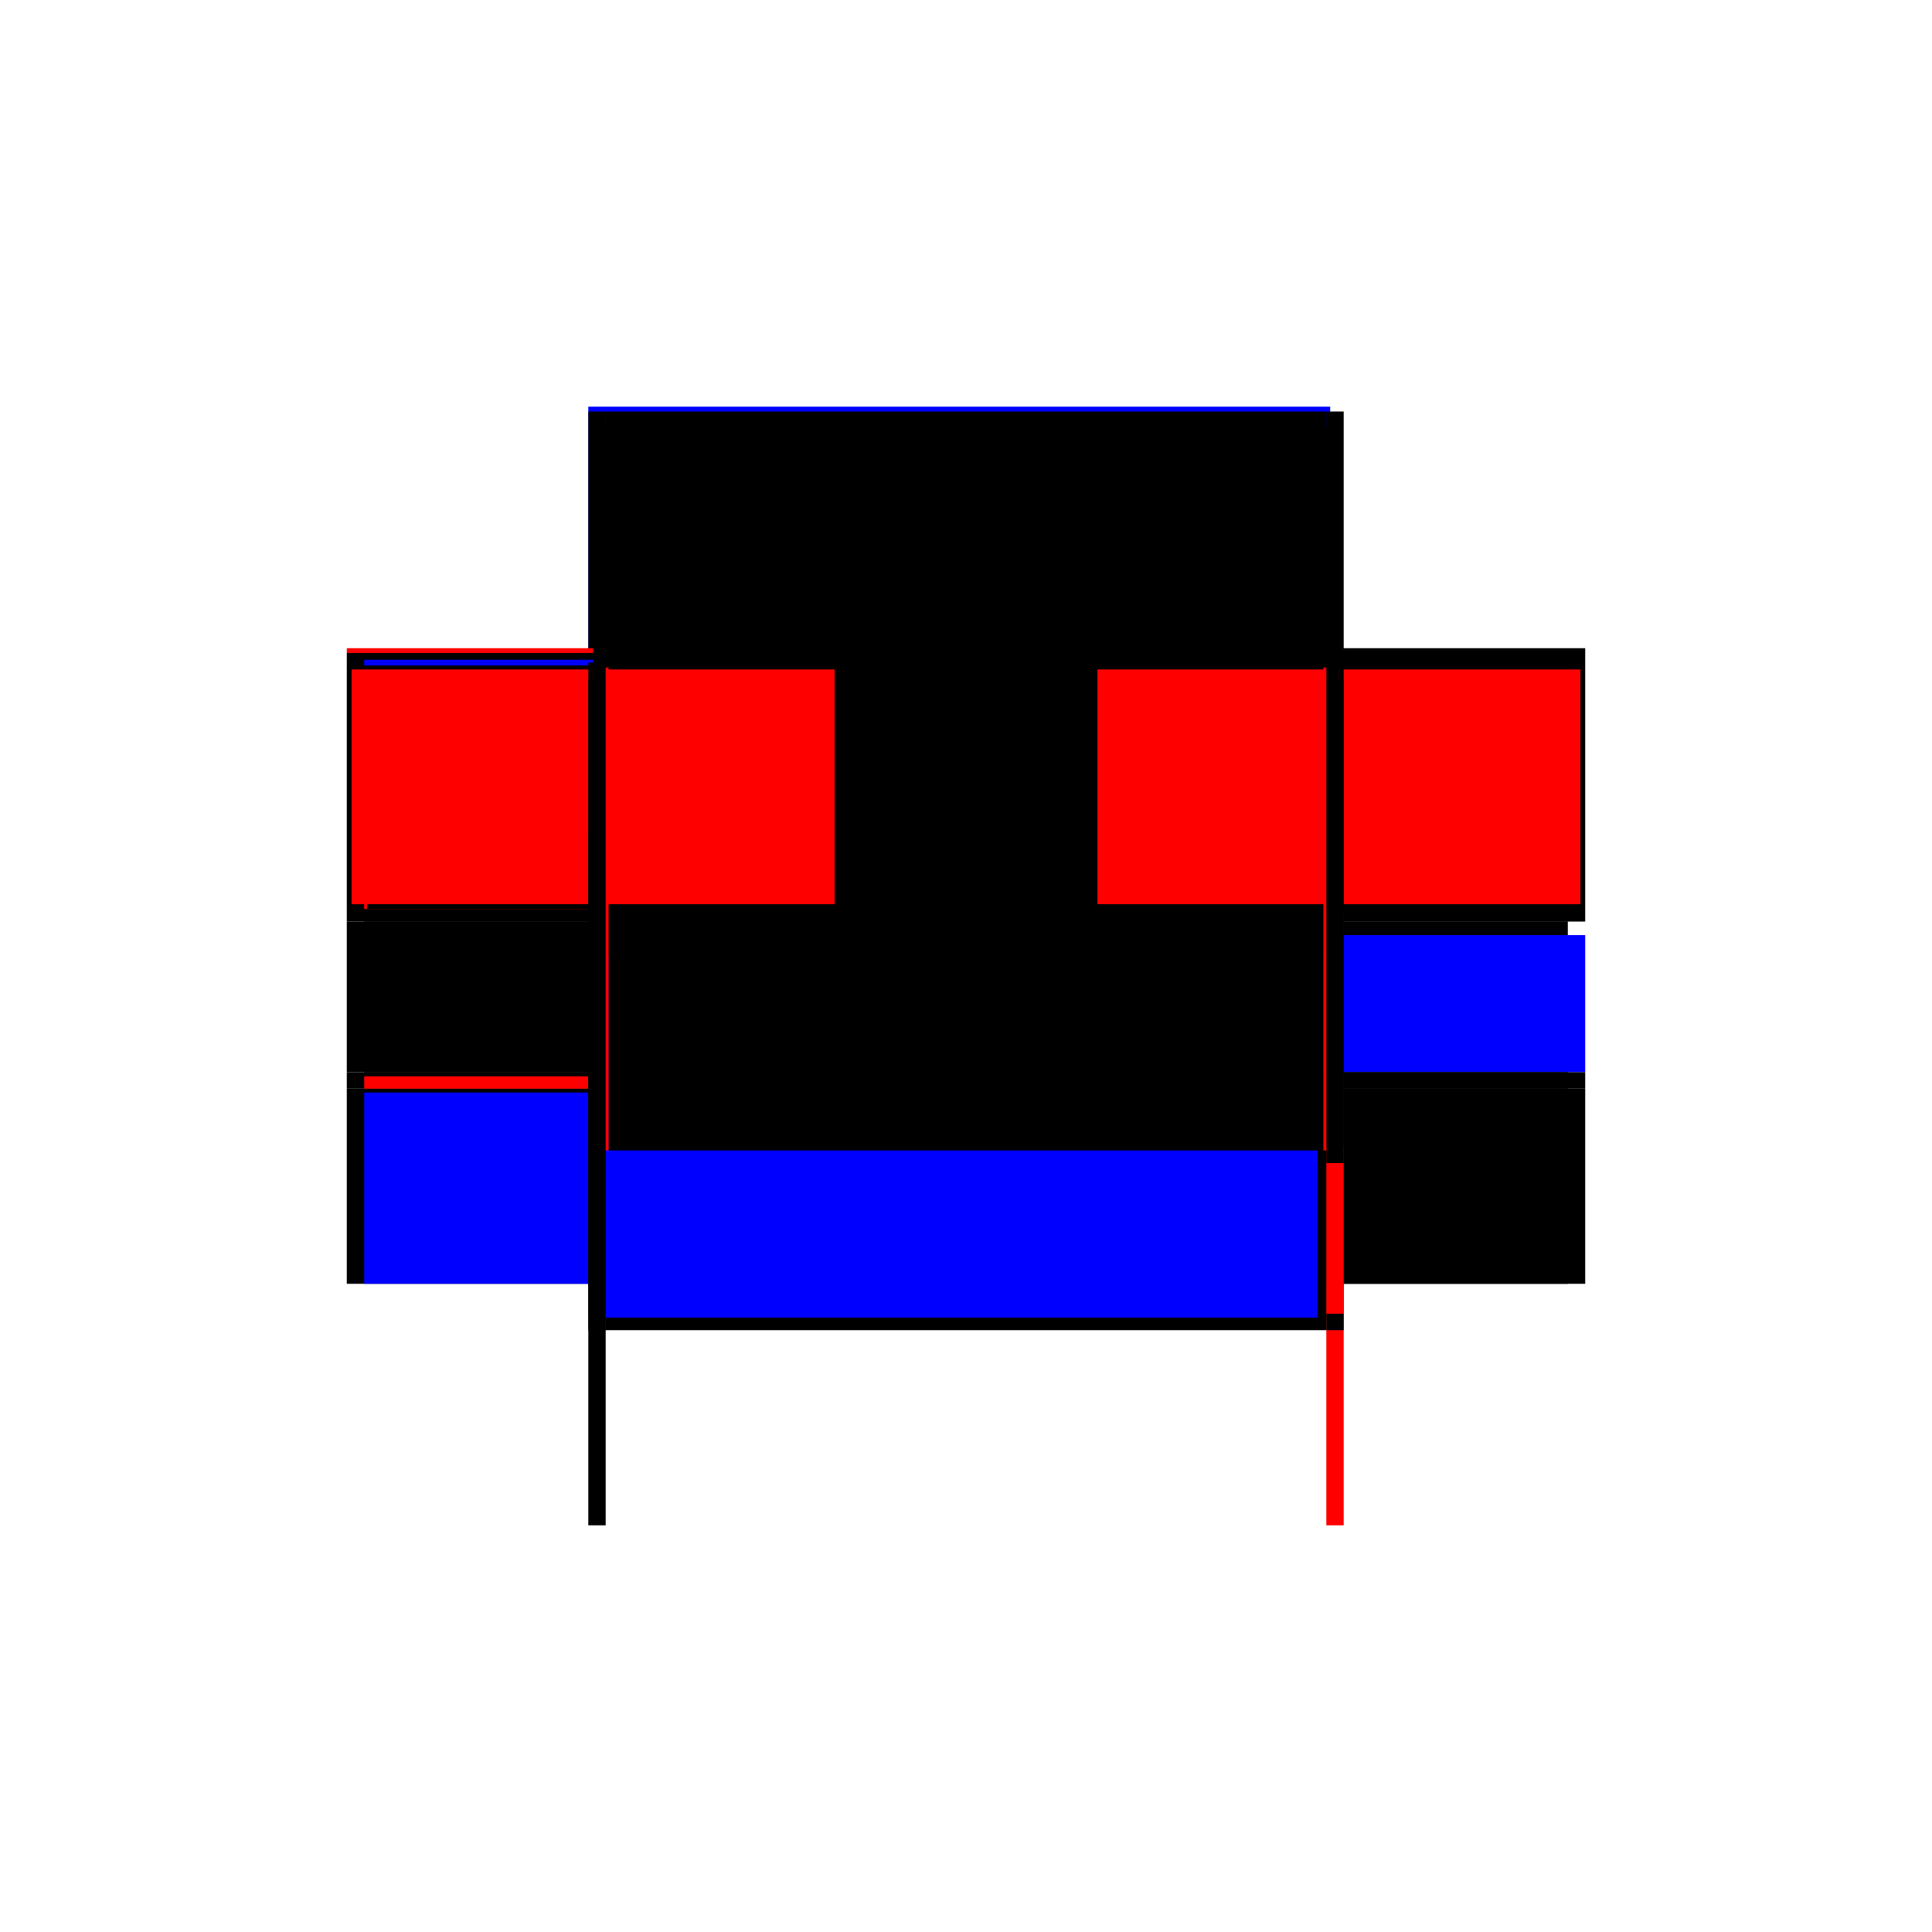 <?xml version="1.0" encoding="utf-8" ?>
<svg xmlns="http://www.w3.org/2000/svg" xmlns:ev="http://www.w3.org/2001/xml-events" xmlns:xlink="http://www.w3.org/1999/xlink" baseProfile="full" height="100%" version="1.1" viewBox="-1,-1,2,2" width="100%">
  <defs>
    <style type="text/css"><![CDATA[.vectorEffectClass {vector-effect: non-scaling-stroke;}]]></style>
  </defs>
  <line class="vectorEffectClass" fill="none" stroke="blue" stroke-width="0.5" x1="-0.391" x2="0.377" y1="-0.329" y2="-0.329"/>
  <line class="vectorEffectClass" fill="none" stroke="black" stroke-width="0.5" x1="-0.373" x2="0.373" y1="-0.324" y2="-0.324"/>
  <line class="vectorEffectClass" fill="none" stroke="black" stroke-width="0.5" x1="-0.373" x2="0.373" y1="0.127" y2="0.127"/>
  <line class="vectorEffectClass" fill="none" stroke="black" stroke-width="0.5" x1="-0.373" x2="0.373" y1="0.11" y2="0.11"/>
  <line class="vectorEffectClass" fill="none" stroke="black" stroke-width="0.5" x1="-0.373" x2="0.373" y1="-0.046" y2="-0.046"/>
  <line class="vectorEffectClass" fill="none" stroke="black" stroke-width="0.5" x1="-0.373" x2="0.373" y1="-0.307" y2="-0.307"/>
  <line class="vectorEffectClass" fill="none" stroke="black" stroke-width="0.5" x1="-0.373" x2="0.373" y1="-0.249" y2="-0.249"/>
  <line class="vectorEffectClass" fill="none" stroke="black" stroke-width="0.5" x1="-0.37" x2="0.37" y1="-0.121" y2="-0.121"/>
  <line class="vectorEffectClass" fill="none" stroke="black" stroke-width="0.5" x1="-0.37" x2="0.37" y1="-0.064" y2="-0.064"/>
  <line class="vectorEffectClass" fill="none" stroke="black" stroke-width="0.5" x1="-0.391" x2="-0.391" y1="-0.064" y2="-0.324"/>
  <line class="vectorEffectClass" fill="none" stroke="black" stroke-width="0.5" x1="0.391" x2="0.391" y1="-0.064" y2="-0.324"/>
  <line class="vectorEffectClass" fill="none" stroke="black" stroke-width="0.5" x1="-0.391" x2="-0.391" y1="0.329" y2="0.127"/>
  <line class="vectorEffectClass" fill="none" stroke="blue" stroke-width="0.5" x1="-0.373" x2="-0.373" y1="0.329" y2="0.131"/>
  <line class="vectorEffectClass" fill="none" stroke="black" stroke-width="0.5" x1="0.373" x2="0.373" y1="0.329" y2="0.127"/>
  <line class="vectorEffectClass" fill="none" stroke="black" stroke-width="0.5" x1="0.391" x2="0.391" y1="0.329" y2="0.127"/>
  <line class="vectorEffectClass" fill="none" stroke="black" stroke-width="0.5" x1="-0.373" x2="-0.373" y1="-0.064" y2="-0.249"/>
  <line class="vectorEffectClass" fill="none" stroke="black" stroke-width="0.5" x1="0.373" x2="0.373" y1="-0.064" y2="-0.249"/>
  <line class="vectorEffectClass" fill="none" stroke="black" stroke-width="0.5" x1="-0.391" x2="-0.391" y1="0.11" y2="-0.046"/>
  <line class="vectorEffectClass" fill="none" stroke="black" stroke-width="0.5" x1="-0.373" x2="-0.373" y1="0.11" y2="-0.046"/>
  <line class="vectorEffectClass" fill="none" stroke="black" stroke-width="0.5" x1="0.373" x2="0.373" y1="0.11" y2="-0.046"/>
  <line class="vectorEffectClass" fill="none" stroke="blue" stroke-width="0.5" x1="0.391" x2="0.391" y1="0.11" y2="-0.032"/>
  <line class="vectorEffectClass" fill="none" stroke="blue" stroke-width="0.5" x1="-0.37" x2="-0.37" y1="-0.064" y2="-0.115"/>
  <line class="vectorEffectClass" fill="none" stroke="black" stroke-width="0.5" x1="0.37" x2="0.37" y1="-0.064" y2="-0.121"/>
  <line class="vectorEffectClass" fill="none" stroke="black" stroke-width="0.5" x1="-0.373" x2="-0.373" y1="-0.261" y2="-0.307"/>
  <line class="vectorEffectClass" fill="none" stroke="black" stroke-width="0.5" x1="0.373" x2="0.373" y1="-0.261" y2="-0.307"/>
  <line class="vectorEffectClass" fill="none" stroke="black" stroke-width="0.5" x1="-0.391" x2="-0.373" y1="-0.324" y2="-0.324"/>
  <line class="vectorEffectClass" fill="none" stroke="black" stroke-width="0.5" x1="0.373" x2="0.391" y1="-0.324" y2="-0.324"/>
  <line class="vectorEffectClass" fill="none" stroke="black" stroke-width="0.5" x1="-0.391" x2="-0.373" y1="0.329" y2="0.329"/>
  <line class="vectorEffectClass" fill="none" stroke="red" stroke-width="0.5" x1="0.373" x2="0.391" y1="0.329" y2="0.329"/>
  <line class="vectorEffectClass" fill="none" stroke="black" stroke-width="0.5" x1="-0.391" x2="-0.391" y1="-0.046" y2="-0.064"/>
  <line class="vectorEffectClass" fill="none" stroke="black" stroke-width="0.5" x1="0.391" x2="0.391" y1="-0.046" y2="-0.064"/>
  <line class="vectorEffectClass" fill="none" stroke="black" stroke-width="0.5" x1="-0.391" x2="-0.391" y1="0.127" y2="0.11"/>
  <line class="vectorEffectClass" fill="none" stroke="black" stroke-width="0.5" x1="0.391" x2="0.391" y1="0.127" y2="0.11"/>
  <line class="vectorEffectClass" fill="none" stroke="blue" stroke-width="0.5" x1="-0.373" x2="-0.373" y1="-0.311" y2="-0.317"/>
  <line class="vectorEffectClass" fill="none" stroke="black" stroke-width="0.5" x1="0.373" x2="0.373" y1="-0.311" y2="-0.324"/>
  <line class="vectorEffectClass" fill="none" stroke="red" stroke-width="0.5" x1="-0.373" x2="-0.373" y1="0.127" y2="0.114"/>
  <line class="vectorEffectClass" fill="none" stroke="black" stroke-width="0.5" x1="-0.373" x2="-0.373" y1="-0.046" y2="-0.059"/>
  <line class="vectorEffectClass" fill="none" stroke="black" stroke-width="0.5" x1="0.373" x2="0.373" y1="0.127" y2="0.114"/>
  <line class="vectorEffectClass" fill="none" stroke="black" stroke-width="0.5" x1="0.373" x2="0.373" y1="-0.046" y2="-0.059"/>
  <line class="vectorEffectClass" fill="none" stroke="black" stroke-width="0.5" x1="-0.373" x2="-0.373" y1="-0.249" y2="-0.261"/>
  <line class="vectorEffectClass" fill="none" stroke="black" stroke-width="0.5" x1="0.373" x2="0.373" y1="-0.249" y2="-0.261"/>
  <line class="vectorEffectClass" fill="none" stroke="red" stroke-width="0.5" x1="-0.391" x2="-0.391" y1="-0.324" y2="-0.329"/>
  <line class="vectorEffectClass" fill="none" stroke="black" stroke-width="0.5" x1="0.391" x2="0.391" y1="-0.324" y2="-0.329"/>
  <line class="vectorEffectClass" fill="none" stroke="red" stroke-width="0.5" x1="-0.373" x2="-0.373" y1="-0.059" y2="-0.064"/>
  <line class="vectorEffectClass" fill="none" stroke="black" stroke-width="0.5" x1="0.373" x2="0.373" y1="-0.059" y2="-0.064"/>
  <line class="vectorEffectClass" fill="none" stroke="black" stroke-width="0.5" x1="-0.373" x2="-0.373" y1="0.114" y2="0.11"/>
  <line class="vectorEffectClass" fill="none" stroke="black" stroke-width="0.5" x1="-0.373" x2="-0.373" y1="-0.307" y2="-0.311"/>
  <line class="vectorEffectClass" fill="none" stroke="black" stroke-width="0.5" x1="0.373" x2="0.373" y1="0.114" y2="0.11"/>
  <line class="vectorEffectClass" fill="none" stroke="black" stroke-width="0.5" x1="0.373" x2="0.373" y1="-0.307" y2="-0.311"/>
  <line class="vectorEffectClass" fill="none" stroke="black" stroke-width="0.5" x1="-0.373" x2="-0.37" y1="-0.064" y2="-0.064"/>
  <line class="vectorEffectClass" fill="none" stroke="black" stroke-width="0.5" x1="0.37" x2="0.373" y1="-0.064" y2="-0.064"/>
  <line class="vectorEffectClass" fill="none" stroke="blue" stroke-dasharray="5.0 5.0" stroke-width="0.5" x1="-0.373" x2="0.364" y1="0.114" y2="0.114"/>
  <line class="vectorEffectClass" fill="none" stroke="black" stroke-dasharray="5.0 5.0" stroke-width="0.5" x1="-0.373" x2="0.373" y1="-0.261" y2="-0.261"/>
  <line class="vectorEffectClass" fill="none" stroke="black" stroke-dasharray="5.0 5.0" stroke-width="0.5" x1="-0.373" x2="0.373" y1="-0.311" y2="-0.311"/>
  <line class="vectorEffectClass" fill="none" stroke="black" stroke-dasharray="5.0 5.0" stroke-width="0.5" x1="-0.37" x2="0.37" y1="-0.059" y2="-0.059"/>
  <line class="vectorEffectClass" fill="none" stroke="red" stroke-dasharray="5.0 5.0" stroke-width="0.5" x1="-0.386" x2="-0.386" y1="-0.064" y2="-0.307"/>
  <line class="vectorEffectClass" fill="none" stroke="red" stroke-dasharray="5.0 5.0" stroke-width="0.5" x1="0.386" x2="0.386" y1="-0.064" y2="-0.307"/>
  <line class="vectorEffectClass" fill="none" stroke="black" stroke-dasharray="5.0 5.0" stroke-width="0.5" x1="-0.391" x2="-0.373" y1="0.127" y2="0.127"/>
  <line class="vectorEffectClass" fill="none" stroke="black" stroke-dasharray="5.0 5.0" stroke-width="0.5" x1="-0.391" x2="-0.373" y1="0.11" y2="0.11"/>
  <line class="vectorEffectClass" fill="none" stroke="black" stroke-dasharray="5.0 5.0" stroke-width="0.5" x1="-0.391" x2="-0.373" y1="-0.046" y2="-0.046"/>
  <line class="vectorEffectClass" fill="none" stroke="black" stroke-dasharray="5.0 5.0" stroke-width="0.5" x1="0.373" x2="0.391" y1="0.127" y2="0.127"/>
  <line class="vectorEffectClass" fill="none" stroke="red" stroke-dasharray="5.0 5.0" stroke-width="0.5" x1="0.373" x2="0.391" y1="0.11" y2="0.11"/>
  <line class="vectorEffectClass" fill="none" stroke="black" stroke-dasharray="5.0 5.0" stroke-width="0.5" x1="0.373" x2="0.391" y1="-0.046" y2="-0.046"/>
  <line class="vectorEffectClass" fill="none" stroke="black" stroke-dasharray="5.0 5.0" stroke-width="0.5" x1="-0.386" x2="-0.373" y1="-0.064" y2="-0.064"/>
  <line class="vectorEffectClass" fill="none" stroke="black" stroke-dasharray="5.0 5.0" stroke-width="0.5" x1="-0.386" x2="-0.373" y1="-0.307" y2="-0.307"/>
  <line class="vectorEffectClass" fill="none" stroke="black" stroke-dasharray="5.0 5.0" stroke-width="0.5" x1="0.373" x2="0.386" y1="-0.064" y2="-0.064"/>
  <line class="vectorEffectClass" fill="none" stroke="black" stroke-dasharray="5.0 5.0" stroke-width="0.5" x1="0.373" x2="0.386" y1="-0.307" y2="-0.307"/>
  <line class="vectorEffectClass" fill="none" stroke="black" stroke-dasharray="5.0 5.0" stroke-width="0.5" x1="-0.391" x2="-0.386" y1="-0.064" y2="-0.064"/>
  <line class="vectorEffectClass" fill="none" stroke="black" stroke-dasharray="5.0 5.0" stroke-width="0.5" x1="-0.37" x2="-0.37" y1="-0.059" y2="-0.064"/>
  <line class="vectorEffectClass" fill="none" stroke="black" stroke-dasharray="5.0 5.0" stroke-width="0.5" x1="0.37" x2="0.37" y1="-0.059" y2="-0.064"/>
  <line class="vectorEffectClass" fill="none" stroke="black" stroke-dasharray="5.0 5.0" stroke-width="0.5" x1="0.386" x2="0.391" y1="-0.064" y2="-0.064"/>
  <line class="vectorEffectClass" fill="none" stroke="red" stroke-dasharray="5.0 5.0" stroke-width="0.5" x1="-0.373" x2="-0.37" y1="-0.059" y2="-0.059"/>
  <line class="vectorEffectClass" fill="none" stroke="red" stroke-dasharray="5.0 5.0" stroke-width="0.5" x1="0.37" x2="0.373" y1="-0.059" y2="-0.059"/>
</svg>
